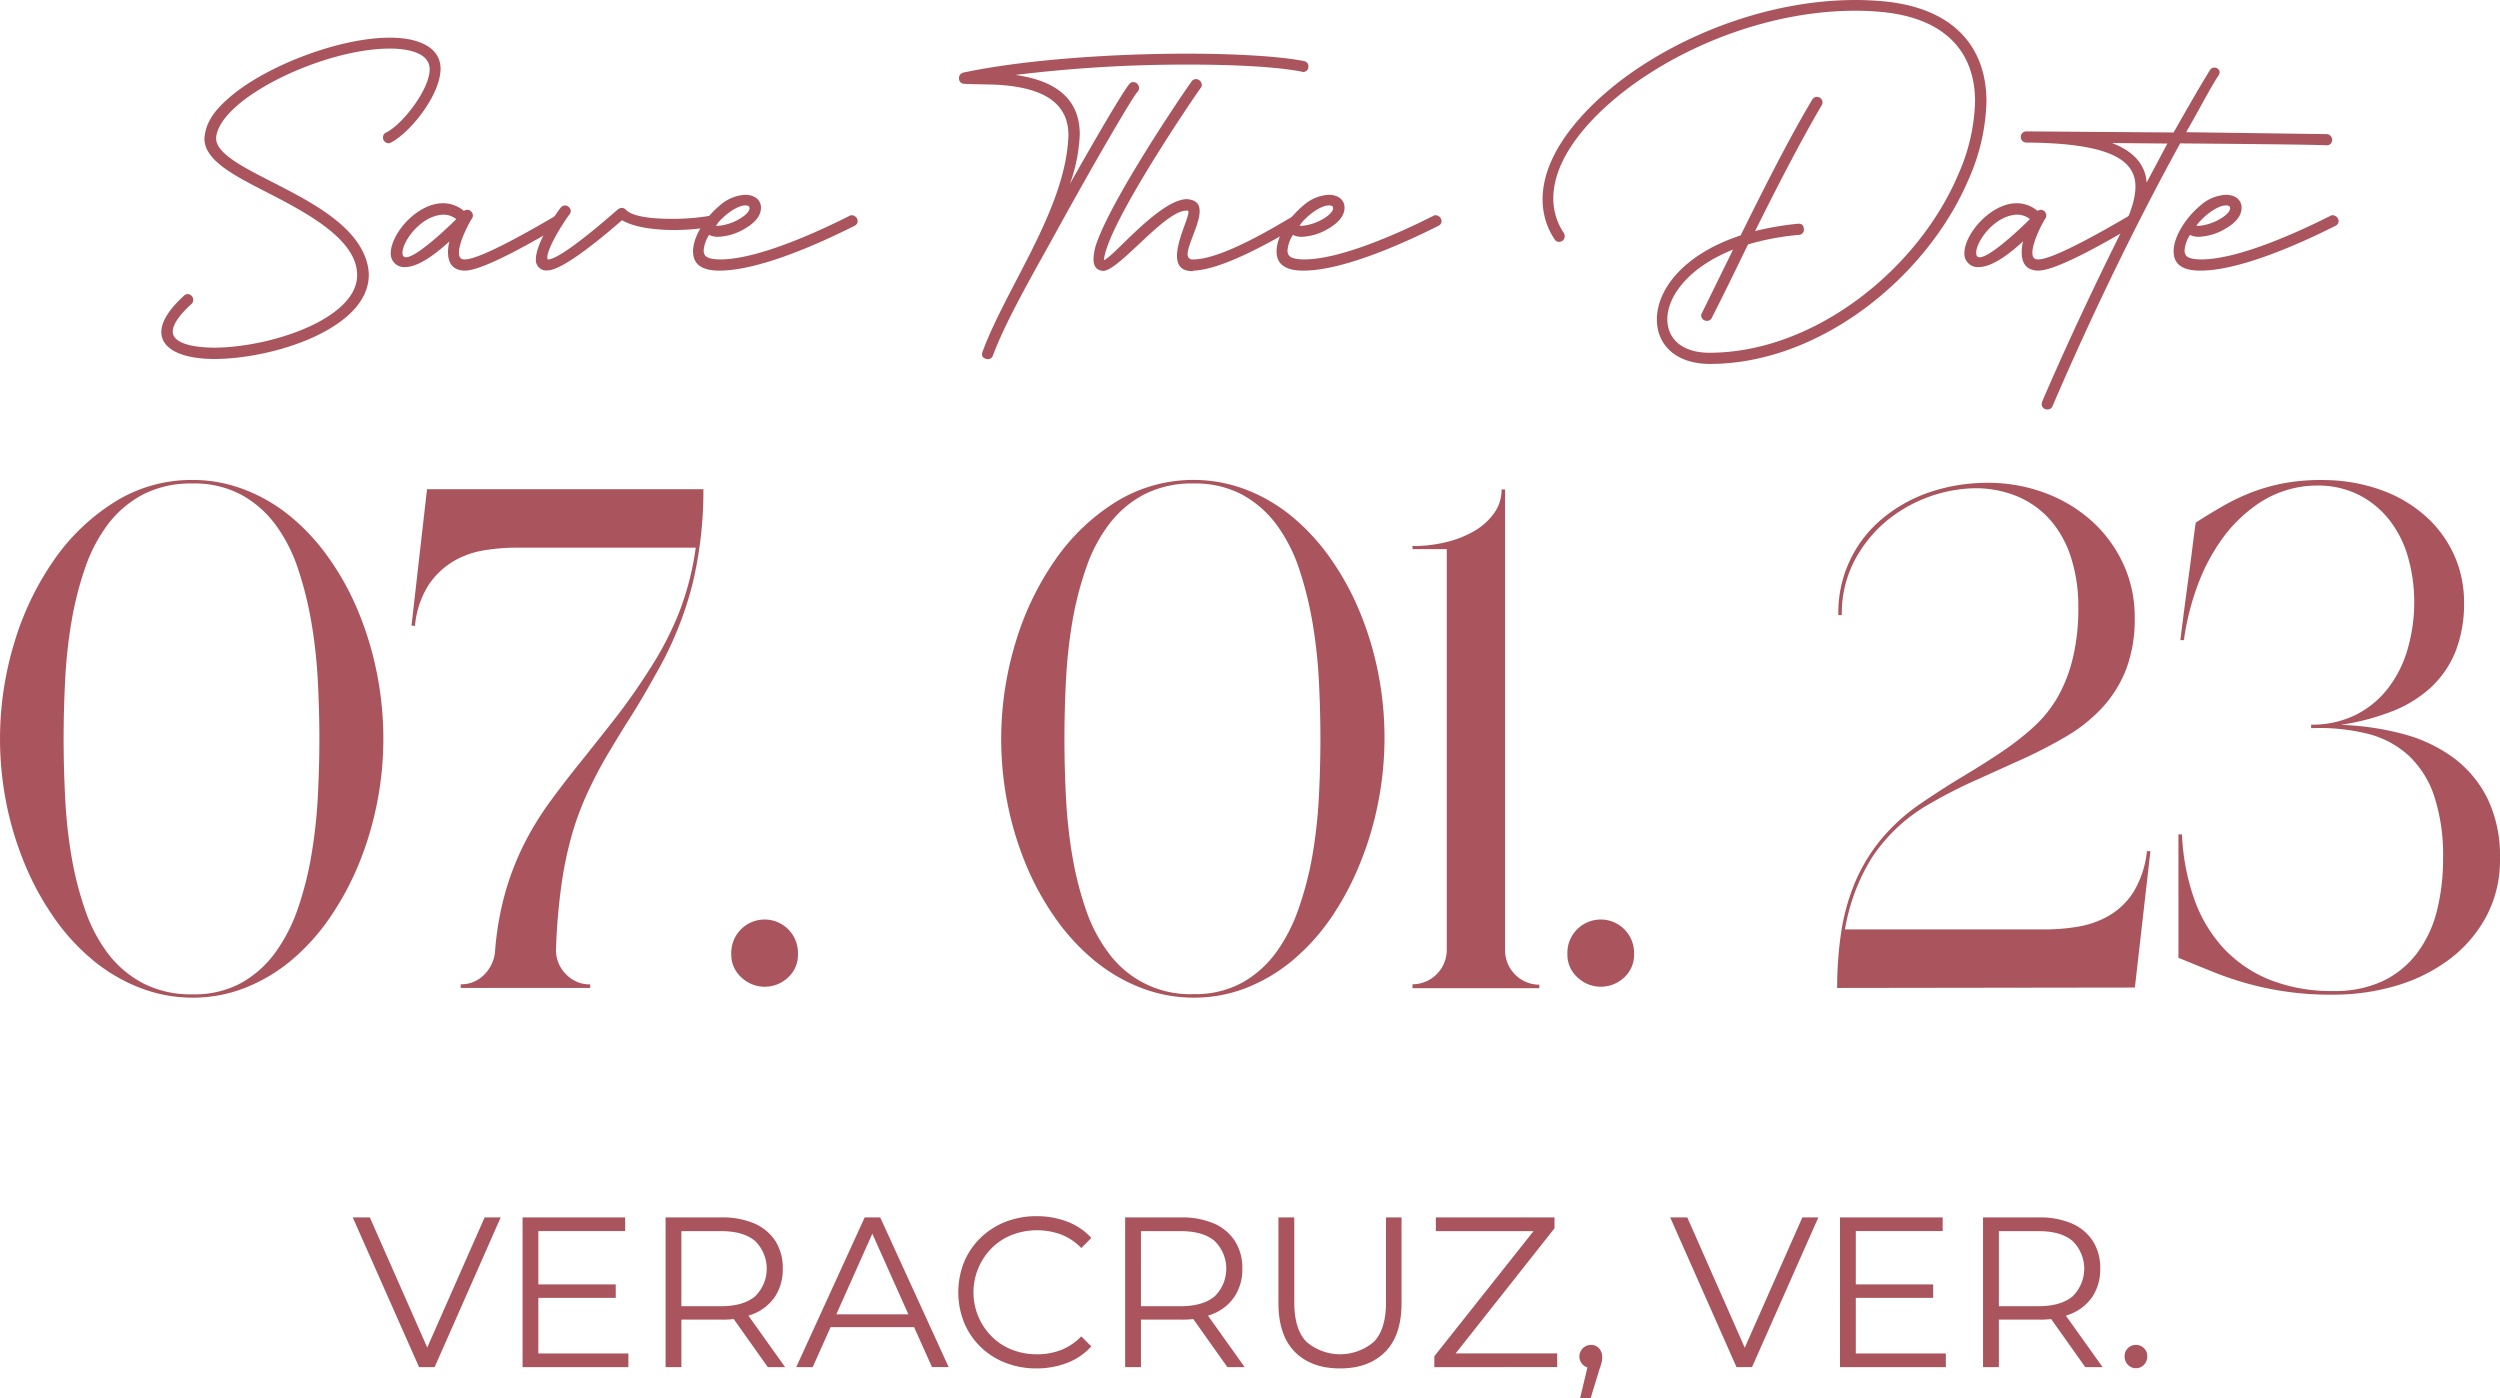 <svg xmlns="http://www.w3.org/2000/svg" viewBox="0 0 482.58 269.93"><defs><style>.cls-1{fill:#aa555e;}</style></defs><g id="Capa_2" data-name="Capa 2"><g id="Capa_1-2" data-name="Capa 1"><path class="cls-1" d="M31.14,64.08c0-1.84,1.31-4.21,4.37-7a1,1,0,0,1,.68-.31,1.1,1.1,0,0,1,1.11,1.1,1.17,1.17,0,0,1-.32.79C34.4,61,33.35,62.77,33.35,64c0,2.21,3.63,3.06,7.9,3.11,10.84,0,27.69-5.53,27.69-14,0-6.63-8.9-11.63-17.16-15.85C45.25,33.91,39.46,31,39.46,26.75c.21-2.95,1.73-5.26,4.79-7.9,6.84-6,21.11-11.58,31-11.58,5.53,0,9.79,1.84,9.79,6,0,5.11-6,12.48-9.63,14.27a.77.77,0,0,1-.48.11,1.1,1.1,0,0,1-1-1.11,1,1,0,0,1,.58-.95c3.11-1.47,8.43-8.32,8.43-12.21,0-3-3.69-4-7.74-4-12.75,0-32.92,9.63-33.49,17.27,0,6.74,25.85,11.27,29.17,24.17a9.09,9.09,0,0,1,.31,2.32C71.1,63.4,52.88,69.3,41.25,69.3,35,69.25,31.14,67.35,31.14,64.08Z"></path><path class="cls-1" d="M86.48,48.66a9.1,9.1,0,0,1,.27-2.06c-1.85,1.69-5.64,4.95-8.53,4.95a2.57,2.57,0,0,1-2.79-2.68c0-3.69,5-9.64,10.11-9.64a6.21,6.21,0,0,1,4,1.48,1.45,1.45,0,0,1,.63-.22,1.12,1.12,0,0,1,1.11,1.11,1.06,1.06,0,0,1-.21.63c-.53.79-2.48,4.48-2.48,6.53,0,.9.32,1.32,1.11,1.32,3.16,0,14.11-6.43,17.37-8.32a1.16,1.16,0,0,1,.58-.16,1.11,1.11,0,0,1,1.06,1.16,1,1,0,0,1-.53.84c-4,2.27-14.64,8.64-18.48,8.64C87.27,52.18,86.48,50.66,86.48,48.66Zm1.58-6.37a4,4,0,0,0-2.58-.85c-4.26.21-7.79,5.16-7.79,7.37,0,.58.26.85.69.85C80.53,49.66,87.17,43.23,88.06,42.29Z"></path><path class="cls-1" d="M103.44,50.08c0-3.21,3.9-8.85,4.79-10a1.13,1.13,0,0,1,.85-.42,1.15,1.15,0,0,1,1.1,1.11,1.07,1.07,0,0,1-.26.63c-1.16,1.53-4.27,6.42-4.27,8.32l.06.37h.05c2.42,0,11.11-7.58,13.53-9.69a1.26,1.26,0,0,1,.74-.26,1,1,0,0,1,.79.36c1.26,1.32,5,1.74,8.74,1.74a43,43,0,0,0,7.74-.63h.21c.74,0,1,.47,1.06,1.11a1,1,0,0,1-.85,1,42.78,42.78,0,0,1-7.58.68c-3.79,0-7.74-.52-10.06-1.89-3,2.58-11.27,9.69-14.43,9.69A2,2,0,0,1,103.44,50.08Z"></path><path class="cls-1" d="M133.78,48.5c0-3,2.58-6.69,5.05-8.74a8.1,8.1,0,0,1,5-2.16c1.85,0,3.06,1,3.06,2.47s-.95,2.85-3.27,4.16a10.8,10.8,0,0,1-5,1.48,3.54,3.54,0,0,1-1.73-.37,6.36,6.36,0,0,0-1.06,3c0,1.21.79,1.69,3.16,1.74,7.06,0,18.22-5,25-8.42a.73.73,0,0,1,.47-.11,1.19,1.19,0,0,1,1.1,1.16,1,1,0,0,1-.63.89c-7.11,3.58-18.53,8.64-26.06,8.64C135.2,52.24,133.78,50.82,133.78,48.5Zm8.74-6.11c1.53-.84,2.16-1.68,2.16-2.16s-.32-.58-.85-.58c-1.26,0-3.73,1.42-5.68,3.9l.47.05A9.88,9.88,0,0,0,142.52,42.39Z"></path><path class="cls-1" d="M189.55,68.3l.1-.37c4.64-12.59,16.17-27.75,16.59-41.86,0-7.69-7.53-9.27-13.37-9.69-1.8-.11-6-.11-6.85-.21a1,1,0,0,1-.9-1.06A1.07,1.07,0,0,1,186,14c12-2.53,29-3.64,43.13-3.64,9.68,0,18.06.53,22.59,1.43a1,1,0,0,1,.84,1,1,1,0,0,1-1,1.11l-.26-.06c-4.38-.89-12.43-1.37-21.81-1.37a269.22,269.22,0,0,0-33.49,2c6.06.85,12.43,3.43,12.43,11.48a31.85,31.85,0,0,1-1.89,9.53c5.63-10,10.63-18.43,11.48-19.27a.92.92,0,0,1,.73-.37A1.16,1.16,0,0,1,219.88,17a1.06,1.06,0,0,1-.32.74c-.95,1-8.63,14.16-15.85,27.33-3.84,7-9.37,16.42-12.06,23.59a1,1,0,0,1-.94.68C190,69.25,189.55,69,189.55,68.3Z"></path><path class="cls-1" d="M230.2,52.34c-2.32,0-3-1.26-3-3,0-2.94,2.21-7.21,2.21-8.37,0-.21-.05-.31-.16-.31h-.26c-4.16,0-13,11.63-16.06,11.63-1.37-.1-1.85-1-1.85-2.31a10.52,10.52,0,0,1,.53-2.85c2.95-8.74,16.64-29,18.43-31.43a.94.94,0,0,1,.79-.43,1.16,1.16,0,0,1,1.16,1.11.87.87,0,0,1-.21.58c-1.63,2.26-15.27,22.38-18.11,30.86a11.3,11.3,0,0,0-.58,2.26v.11c1.52-.21,10.74-11.75,16.06-11.75,1.73.16,2.42.9,2.42,2.32,0,2.53-2.32,6.42-2.32,8.32a.92.92,0,0,0,1.05,1c5.38,0,15.33-6,19.33-8.37a1.27,1.27,0,0,1,.58-.16,1.11,1.11,0,0,1,1.05,1.16,1,1,0,0,1-.52.84c-4.48,2.58-14.48,8.48-20.33,8.69Z"></path><path class="cls-1" d="M246.42,48.5c0-3,2.58-6.69,5.06-8.74a8.08,8.08,0,0,1,5-2.16c1.85,0,3.06,1,3.06,2.47s-1,2.85-3.27,4.16a10.8,10.8,0,0,1-4.95,1.48,3.61,3.61,0,0,1-1.74-.37,6.44,6.44,0,0,0-1.05,3c0,1.21.79,1.69,3.16,1.74,7.06,0,18.22-5,25-8.42a.77.77,0,0,1,.48-.11,1.19,1.19,0,0,1,1.1,1.16,1,1,0,0,1-.63.89c-7.11,3.58-18.53,8.64-26.07,8.64C247.85,52.24,246.42,50.82,246.42,48.5Zm8.75-6.11c1.52-.84,2.16-1.68,2.16-2.16s-.32-.58-.85-.58c-1.26,0-3.74,1.42-5.69,3.9l.48.05A9.88,9.88,0,0,0,255.17,42.39Z"></path><path class="cls-1" d="M319.83,61.66c0-5.58,4.85-12.48,16.17-16.22,4.32-8.74,9.43-18.9,13.8-26.17a1.06,1.06,0,0,1,2,.53,1,1,0,0,1-.16.53c-4,6.79-8.74,16-12.85,24.27a59.1,59.1,0,0,1,8.32-1.42h.11c.79,0,.95.53,1,1.16a1,1,0,0,1-.95,1,50,50,0,0,0-9.84,1.84c-2.32,4.74-4.59,9.48-7,14.17a.94.94,0,0,1-.89.58,1.08,1.08,0,0,1-1.16-1,1,1,0,0,1,.16-.53l6-12.22c-8.53,3.37-12.69,9-12.69,13.43,0,3.74,2.79,6.48,8.11,6.48,20.27,0,40.34-16.12,48.08-34.49a36.82,36.82,0,0,0,3.21-14c0-9.69-5.9-16.48-19.12-17.38-1.31-.1-2.63-.15-3.94-.15-14.49,0-29.12,5.16-40.13,12.32-8.48,5.48-18.22,14.64-18.22,23.91A11.87,11.87,0,0,0,301.88,45a1.47,1.47,0,0,1,.16.63,1.08,1.08,0,0,1-1.11,1.06,1,1,0,0,1-.84-.48,13.83,13.83,0,0,1-2.32-7.74c0-10.48,10.85-20.43,19.17-25.8C328.31,5.27,343.32,0,358.22,0c1.37,0,2.79.05,4.16.16C377,1.11,383.45,9,383.45,19.59a39.05,39.05,0,0,1-3.37,14.85c-8.06,19.11-28.86,35.81-50,35.81C323.47,70.25,319.83,66.56,319.83,61.66Z"></path><path class="cls-1" d="M390.25,48.66a9.68,9.68,0,0,1,.26-2.06c-1.84,1.69-5.63,4.95-8.53,4.95a2.57,2.57,0,0,1-2.79-2.68c0-3.69,5.06-9.64,10.11-9.64a6.19,6.19,0,0,1,4,1.48,1.48,1.48,0,0,1,.64-.22A1.11,1.11,0,0,1,395,41.6a1,1,0,0,1-.21.63c-.53.79-2.47,4.48-2.47,6.53,0,.9.31,1.32,1.1,1.32,3.16,0,14.11-6.43,17.38-8.32a1.16,1.16,0,0,1,.58-.16,1.11,1.11,0,0,1,1.05,1.16,1,1,0,0,1-.52.84c-3.95,2.27-14.64,8.64-18.49,8.64C391,52.18,390.25,50.66,390.25,48.66Zm1.58-6.37a4,4,0,0,0-2.58-.85c-4.27.21-7.79,5.16-7.79,7.37,0,.58.26.85.68.85C384.3,49.66,390.93,43.23,391.83,42.29Z"></path><path class="cls-1" d="M394.1,78l.1-.47c5.16-12,10.53-23.28,15.38-33,1.58-3.1,2.63-6.05,2.63-8.53,0-5.26-5.26-8.37-21.06-8.48a1.08,1.08,0,0,1,0-2.16l28.43.21c2.43-4.31,5.59-9.79,7-12a.94.94,0,0,1,.84-.52,1,1,0,0,1,1.05.84,1.41,1.41,0,0,1-.26.74c-1.32,1.94-4.06,7.16-6.21,10.89l27.11.37a1.08,1.08,0,0,1,1.06,1.16,1,1,0,0,1-1,1c-3.48-.16-16.64-.26-28.33-.37C412.63,42.6,404,60.24,396.2,78.41a1,1,0,0,1-.95.63A1.07,1.07,0,0,1,394.1,78Zm24.27-50.29-10.69-.1c4,1.52,6.43,4,6.69,7.63Z"></path><path class="cls-1" d="M419.58,48.5c0-3,2.59-6.69,5.06-8.74a8.08,8.08,0,0,1,5-2.16c1.85,0,3.06,1,3.06,2.47s-.95,2.85-3.27,4.16a10.8,10.8,0,0,1-4.95,1.48,3.61,3.61,0,0,1-1.74-.37,6.44,6.44,0,0,0-1.05,3c0,1.21.79,1.69,3.16,1.74,7.06,0,18.22-5,25-8.42a.77.77,0,0,1,.48-.11,1.19,1.19,0,0,1,1.1,1.16,1,1,0,0,1-.63.89c-7.11,3.58-18.53,8.64-26.06,8.64C421,52.24,419.58,50.82,419.58,48.5Zm8.75-6.11c1.52-.84,2.16-1.68,2.16-2.16s-.32-.58-.85-.58c-1.26,0-3.74,1.42-5.68,3.9l.47.05A9.88,9.88,0,0,0,428.33,42.39Z"></path><path class="cls-1" d="M37.17,192.58a28.12,28.12,0,0,1-10.41-2,32.84,32.84,0,0,1-9-5.38,41.36,41.36,0,0,1-7.41-8.17,54.15,54.15,0,0,1-5.59-10.29A62.6,62.6,0,0,1,1.23,155.1a63.93,63.93,0,0,1,1.52-31,56.09,56.09,0,0,1,7.67-16A40.16,40.16,0,0,1,22.14,96.89a27.9,27.9,0,0,1,15-4.24,27.61,27.61,0,0,1,10.08,1.87,32,32,0,0,1,8.89,5.2,40.83,40.83,0,0,1,7.37,8,52.82,52.82,0,0,1,5.63,10.2,63.13,63.13,0,0,1,3.6,11.81A64.42,64.42,0,0,1,74,142.61a63.63,63.63,0,0,1-1.23,12.45,63.31,63.31,0,0,1-3.51,11.73,55.74,55.74,0,0,1-5.55,10.29,41,41,0,0,1-7.32,8.17,32.42,32.42,0,0,1-8.94,5.38A27.57,27.57,0,0,1,37.17,192.58Zm0-99.25a20.11,20.11,0,0,0-9.56,2.12,20.48,20.48,0,0,0-6.74,5.71,30.34,30.34,0,0,0-4.44,8.47A64.24,64.24,0,0,0,13.8,120a94.84,94.84,0,0,0-1.22,11.26q-.3,5.81-.3,11.39c0,3.67.1,7.46.3,11.35a95,95,0,0,0,1.22,11.31,64.24,64.24,0,0,0,2.63,10.33,30.14,30.14,0,0,0,4.44,8.46,20.45,20.45,0,0,0,6.78,5.72,20.17,20.17,0,0,0,9.52,2.12,18.94,18.94,0,0,0,9.32-2.16,20.47,20.47,0,0,0,6.6-5.84,32.14,32.14,0,0,0,4.41-8.56A64,64,0,0,0,60.12,165a96.74,96.74,0,0,0,1.23-11.22c.2-3.84.3-7.56.3-11.18s-.1-7.33-.3-11.17a96.74,96.74,0,0,0-1.23-11.22,69.08,69.08,0,0,0-2.58-10.38,30.7,30.7,0,0,0-4.36-8.55,20.44,20.44,0,0,0-6.65-5.8A19.15,19.15,0,0,0,37.17,93.33Z"></path><path class="cls-1" d="M79.43,120.77l3-26.34h53.35a77.26,77.26,0,0,1-2.07,18.16,68,68,0,0,1-7,17.32q-2.62,4.74-5,8.51c-1.61,2.51-3.1,5-4.49,7.33s-2.64,4.77-3.77,7.19a56.68,56.68,0,0,0-3,8,72,72,0,0,0-2.07,9.86,116.82,116.82,0,0,0-1.06,12.7,6.57,6.57,0,0,0,2,4.62,6.28,6.28,0,0,0,4.61,1.9v.68h-25V190a6.16,6.16,0,0,0,4.45-1.77,7.27,7.27,0,0,0,2.16-4.32,58.39,58.39,0,0,1,2-11.65,53.58,53.58,0,0,1,3.68-9.44,58.62,58.62,0,0,1,5-8.13q2.79-3.81,5.93-7.7c2.08-2.6,4.26-5.34,6.51-8.22s4.52-6.09,6.78-9.65A62.13,62.13,0,0,0,131.17,118a55.36,55.36,0,0,0,3.13-12.28H99.58a38.81,38.81,0,0,0-6.14.51,17,17,0,0,0-5.92,2.12,15,15,0,0,0-4.79,4.57,17.53,17.53,0,0,0-2.62,7.88Z"></path><path class="cls-1" d="M141.16,184.19a6.44,6.44,0,1,1,12.87,0,5.85,5.85,0,0,1-1.91,4.49,6.54,6.54,0,0,1-9,0A5.87,5.87,0,0,1,141.16,184.19Z"></path><path class="cls-1" d="M230.41,192.58a28.21,28.21,0,0,1-10.42-2,32.79,32.79,0,0,1-9-5.38,41.36,41.36,0,0,1-7.41-8.17A53.06,53.06,0,0,1,198,166.79a62.62,62.62,0,0,1-3.52-11.69,64.14,64.14,0,0,1,1.53-31,56.07,56.07,0,0,1,7.66-16,40.07,40.07,0,0,1,11.73-11.22,28.5,28.5,0,0,1,25.11-2.37,32.15,32.15,0,0,1,8.89,5.2,41.14,41.14,0,0,1,7.37,8,53.36,53.36,0,0,1,5.63,10.2A62.38,62.38,0,0,1,266,129.74a64.49,64.49,0,0,1,0,25.32,62.57,62.57,0,0,1-3.52,11.73A55.11,55.11,0,0,1,257,177.08a41.33,41.33,0,0,1-7.33,8.17,32.51,32.51,0,0,1-8.93,5.38A27.65,27.65,0,0,1,230.41,192.58Zm0-99.25a20.13,20.13,0,0,0-9.57,2.12,20.44,20.44,0,0,0-6.73,5.71,30.1,30.1,0,0,0-4.45,8.47A64.23,64.23,0,0,0,207,120a97,97,0,0,0-1.23,11.26q-.3,5.81-.3,11.39c0,3.67.1,7.46.3,11.35A97.11,97.11,0,0,0,207,165.27a64.23,64.23,0,0,0,2.62,10.33,29.9,29.9,0,0,0,4.45,8.46,19.49,19.49,0,0,0,16.3,7.84,18.9,18.9,0,0,0,9.31-2.16,20.5,20.5,0,0,0,6.61-5.84,32.12,32.12,0,0,0,4.4-8.56A64,64,0,0,0,253.36,165a96.74,96.74,0,0,0,1.23-11.22c.19-3.84.29-7.56.29-11.18s-.1-7.33-.29-11.17a96.74,96.74,0,0,0-1.23-11.22,69.08,69.08,0,0,0-2.58-10.38,30.72,30.72,0,0,0-4.37-8.55,20.4,20.4,0,0,0-6.64-5.8A19.21,19.21,0,0,0,230.41,93.33Z"></path><path class="cls-1" d="M272.66,190a6.64,6.64,0,0,0,6.61-6.6V106h-6.61v-.6a26.61,26.61,0,0,0,6.69-.8,19.83,19.83,0,0,0,5.47-2.24,12.06,12.06,0,0,0,3.68-3.43,7.76,7.76,0,0,0,1.35-4.45h.68v89a6.64,6.64,0,0,0,6.61,6.6v.68H272.66Z"></path><path class="cls-1" d="M302.56,184.19a6.44,6.44,0,1,1,12.87,0,5.89,5.89,0,0,1-1.91,4.49,6.55,6.55,0,0,1-9,0A5.86,5.86,0,0,1,302.56,184.19Z"></path><path class="cls-1" d="M354.63,190.71a73.11,73.11,0,0,1,.76-10.67,41,41,0,0,1,2.63-9.57,33.8,33.8,0,0,1,5-8.34,37.23,37.23,0,0,1,7.8-7.07q4.23-2.88,8.12-5.21t7.24-4.57a54.47,54.47,0,0,0,6.14-4.74,24.26,24.26,0,0,0,4.75-5.76,28.44,28.44,0,0,0,3-7.54,40.6,40.6,0,0,0,1.11-10.12,30.8,30.8,0,0,0-1.32-9.22,20.48,20.48,0,0,0-3.89-7.29,17.57,17.57,0,0,0-6.44-4.74,21,21,0,0,0-8.85-1.61,27.75,27.75,0,0,0-16.64,6.4,25.34,25.34,0,0,0-6.09,7.62,21.87,21.87,0,0,0-2.42,10.45h-.67a23.5,23.5,0,0,1,8.76-18.84,28.58,28.58,0,0,1,9.23-5,34.65,34.65,0,0,1,10.8-1.69,31.16,31.16,0,0,1,11.22,2,28,28,0,0,1,9,5.46,25.53,25.53,0,0,1,6,8.21,24.36,24.36,0,0,1,2.2,10.33,27.27,27.27,0,0,1-1.69,10.08,23.5,23.5,0,0,1-4.62,7.37,30.78,30.78,0,0,1-6.77,5.42,91.23,91.23,0,0,1-8.26,4.31q-4.41,2-9,4.07a93,93,0,0,0-9,4.57,32.51,32.51,0,0,0-11.43,10.59,38.14,38.14,0,0,0-5.16,13.8h38.69a38.62,38.62,0,0,0,6.14-.51,18,18,0,0,0,6-2.07,14.12,14.12,0,0,0,4.79-4.53,19,19,0,0,0,2.67-8h.67l-3,26.33Z"></path><path class="cls-1" d="M420.51,161.07h.68a43.22,43.22,0,0,0,2.33,12.37,27.54,27.54,0,0,0,5.67,9.57,24.91,24.91,0,0,0,9,6.14,32.37,32.37,0,0,0,12.23,2.15,21.83,21.83,0,0,0,9.49-1.9,17.93,17.93,0,0,0,6.6-5.34,22.57,22.57,0,0,0,3.86-8.12,40.77,40.77,0,0,0,1.22-10.21,36.77,36.77,0,0,0-1.69-12,19,19,0,0,0-4.95-7.88,18.43,18.43,0,0,0-8-4.23,39,39,0,0,0-10.83-1.06v-.68a18.93,18.93,0,0,0,8.55-1.86,18.1,18.1,0,0,0,6.26-5.12,22.26,22.26,0,0,0,3.81-7.58,32.17,32.17,0,0,0,1.28-9.15,31.19,31.19,0,0,0-1.15-8.46,20.91,20.91,0,0,0-3.51-7.16,17.78,17.78,0,0,0-5.89-4.95,17.58,17.58,0,0,0-8.34-1.87,19.19,19.19,0,0,0-2.84.22,20.36,20.36,0,0,0-9.39,4,27.64,27.64,0,0,0-5.85,5.92,37.42,37.42,0,0,0-4.61,8.51,50.38,50.38,0,0,0-2.88,11.18h-.68c.23-1.86.48-3.87.76-6s.57-4.26.85-6.35.54-4,.76-5.85.43-3.3.6-4.48c1.74-1.13,3.51-2.2,5.29-3.22A40.42,40.42,0,0,1,434.74,95a36.35,36.35,0,0,1,6.43-1.78,40,40,0,0,1,7.79-.55,33,33,0,0,1,11.22,2.12,25.93,25.93,0,0,1,8.39,5.17,22.35,22.35,0,0,1,5.25,7.4,22.08,22.08,0,0,1,1.82,8.85,25.21,25.21,0,0,1-1.69,9.66,19.32,19.32,0,0,1-4.79,6.9,23.84,23.84,0,0,1-7.49,4.57,45.8,45.8,0,0,1-9.83,2.58,53.43,53.43,0,0,1,12.24,1.82,28.76,28.76,0,0,1,9.74,4.7,21.87,21.87,0,0,1,6.43,7.88,25.61,25.61,0,0,1,2.33,11.43,23.12,23.12,0,0,1-2.66,11.18,25.38,25.38,0,0,1-7.12,8.26,32.3,32.3,0,0,1-10.24,5.08A42.45,42.45,0,0,1,450.4,192a59.46,59.46,0,0,1-17.06-2.28,64.47,64.47,0,0,1-6.6-2.29l-6.23-2.54Z"></path><path class="cls-1" d="M80.89,263.9,68.09,235h3.3l12,27.2H81.55l12-27.2h3.1L83.9,263.9Z"></path><path class="cls-1" d="M103.92,261.26H121.3v2.64H100.87V235h19.81v2.64H103.92Zm-.33-13.33h15.27v2.6H103.59Z"></path><path class="cls-1" d="M128.48,263.9V235h10.81a15.54,15.54,0,0,1,6.32,1.17,9.17,9.17,0,0,1,4.07,3.39,9.71,9.71,0,0,1,1.42,5.34,9.61,9.61,0,0,1-1.42,5.27,9.09,9.09,0,0,1-4.07,3.38,15.37,15.37,0,0,1-6.32,1.18h-9.12l1.36-1.41V263.9Zm3.05-10.32-1.36-1.44h9c2.89,0,5.08-.64,6.58-1.9a7.47,7.47,0,0,0,0-10.69q-2.25-1.91-6.58-1.9h-9l1.36-1.45Zm16.68,10.32-7.43-10.48h3.3l7.47,10.48Z"></path><path class="cls-1" d="M153.7,263.9,166.91,235h3l13.21,28.89h-3.22l-12.13-27.12H169L156.88,263.9Zm5.2-7.72.91-2.47h16.8l.91,2.47Z"></path><path class="cls-1" d="M200.06,264.15a16.21,16.21,0,0,1-6-1.1,14.07,14.07,0,0,1-7.95-7.73,15.79,15.79,0,0,1,0-11.73,14.09,14.09,0,0,1,3.18-4.66,14.53,14.53,0,0,1,4.81-3.08,16.21,16.21,0,0,1,6-1.09,16.47,16.47,0,0,1,5.9,1.05,11.85,11.85,0,0,1,4.66,3.16l-1.94,1.94a10.77,10.77,0,0,0-3.92-2.62,13.57,13.57,0,0,0-9.45.08,11.41,11.41,0,0,0-3.88,2.52,12.09,12.09,0,0,0,0,17.13,11.41,11.41,0,0,0,3.88,2.52,13,13,0,0,0,4.83.88,12.76,12.76,0,0,0,4.62-.82,11,11,0,0,0,3.92-2.64l1.94,1.94a12.1,12.1,0,0,1-4.66,3.18A16.4,16.4,0,0,1,200.06,264.15Z"></path><path class="cls-1" d="M217.19,263.9V235H228a15.54,15.54,0,0,1,6.32,1.17,9.15,9.15,0,0,1,4.06,3.39,9.63,9.63,0,0,1,1.43,5.34,9.53,9.53,0,0,1-1.43,5.27,9.06,9.06,0,0,1-4.06,3.38,15.37,15.37,0,0,1-6.32,1.18h-9.12l1.36-1.41V263.9Zm3.05-10.32-1.36-1.44h9c2.89,0,5.08-.64,6.58-1.9a7.47,7.47,0,0,0,0-10.69q-2.25-1.91-6.58-1.9h-9l1.36-1.45Zm16.68,10.32-7.43-10.48h3.3l7.47,10.48Z"></path><path class="cls-1" d="M258.67,264.15q-5.54,0-8.71-3.18t-3.18-9.41V235h3.06v16.43q0,5.12,2.31,7.55a10,10,0,0,0,13.08,0q2.31-2.43,2.31-7.55V235h3v16.55q0,6.23-3.16,9.41C265.25,263.09,262.36,264.15,258.67,264.15Z"></path><path class="cls-1" d="M276.87,263.9v-2.1l20.07-25.31.33,1.16H277.16V235h22.91v2.1l-20,25.31-.37-1.16h20.89v2.64Z"></path><path class="cls-1" d="M305,269.93l1.82-7.64.33,1.78a2.22,2.22,0,0,1-1.59-.62,2.23,2.23,0,0,1,1.55-3.84,2,2,0,0,1,1.55.66,2.25,2.25,0,0,1,.6,1.57,4.89,4.89,0,0,1,0,.66,4,4,0,0,1-.16.74q-.12.42-.33,1l-1.74,5.7Z"></path><path class="cls-1" d="M335.2,263.9,322.4,235h3.3l12,27.2h-1.81L347.91,235H351l-12.8,28.89Z"></path><path class="cls-1" d="M358.23,261.26h17.38v2.64H355.18V235H375v2.64H358.23Zm-.33-13.33h15.27v2.6H357.9Z"></path><path class="cls-1" d="M382.79,263.9V235h10.82a15.49,15.49,0,0,1,6.31,1.17,9.17,9.17,0,0,1,4.07,3.39,9.63,9.63,0,0,1,1.42,5.34,9.53,9.53,0,0,1-1.42,5.27,9.09,9.09,0,0,1-4.07,3.38,15.32,15.32,0,0,1-6.31,1.18h-9.13l1.37-1.41V263.9Zm3.06-10.32-1.37-1.44h9c2.89,0,5.09-.64,6.59-1.9a7.47,7.47,0,0,0,0-10.69q-2.25-1.91-6.59-1.9h-9l1.37-1.45Zm16.67,10.32-7.43-10.48h3.3l7.48,10.48Z"></path><path class="cls-1" d="M412.31,264.11a2.06,2.06,0,0,1-1.55-.66,2.22,2.22,0,0,1-.64-1.61,2.15,2.15,0,0,1,2.19-2.23,2.1,2.1,0,0,1,1.54.62,2.12,2.12,0,0,1,.64,1.61,2.22,2.22,0,0,1-.64,1.61A2.06,2.06,0,0,1,412.31,264.11Z"></path></g></g></svg>